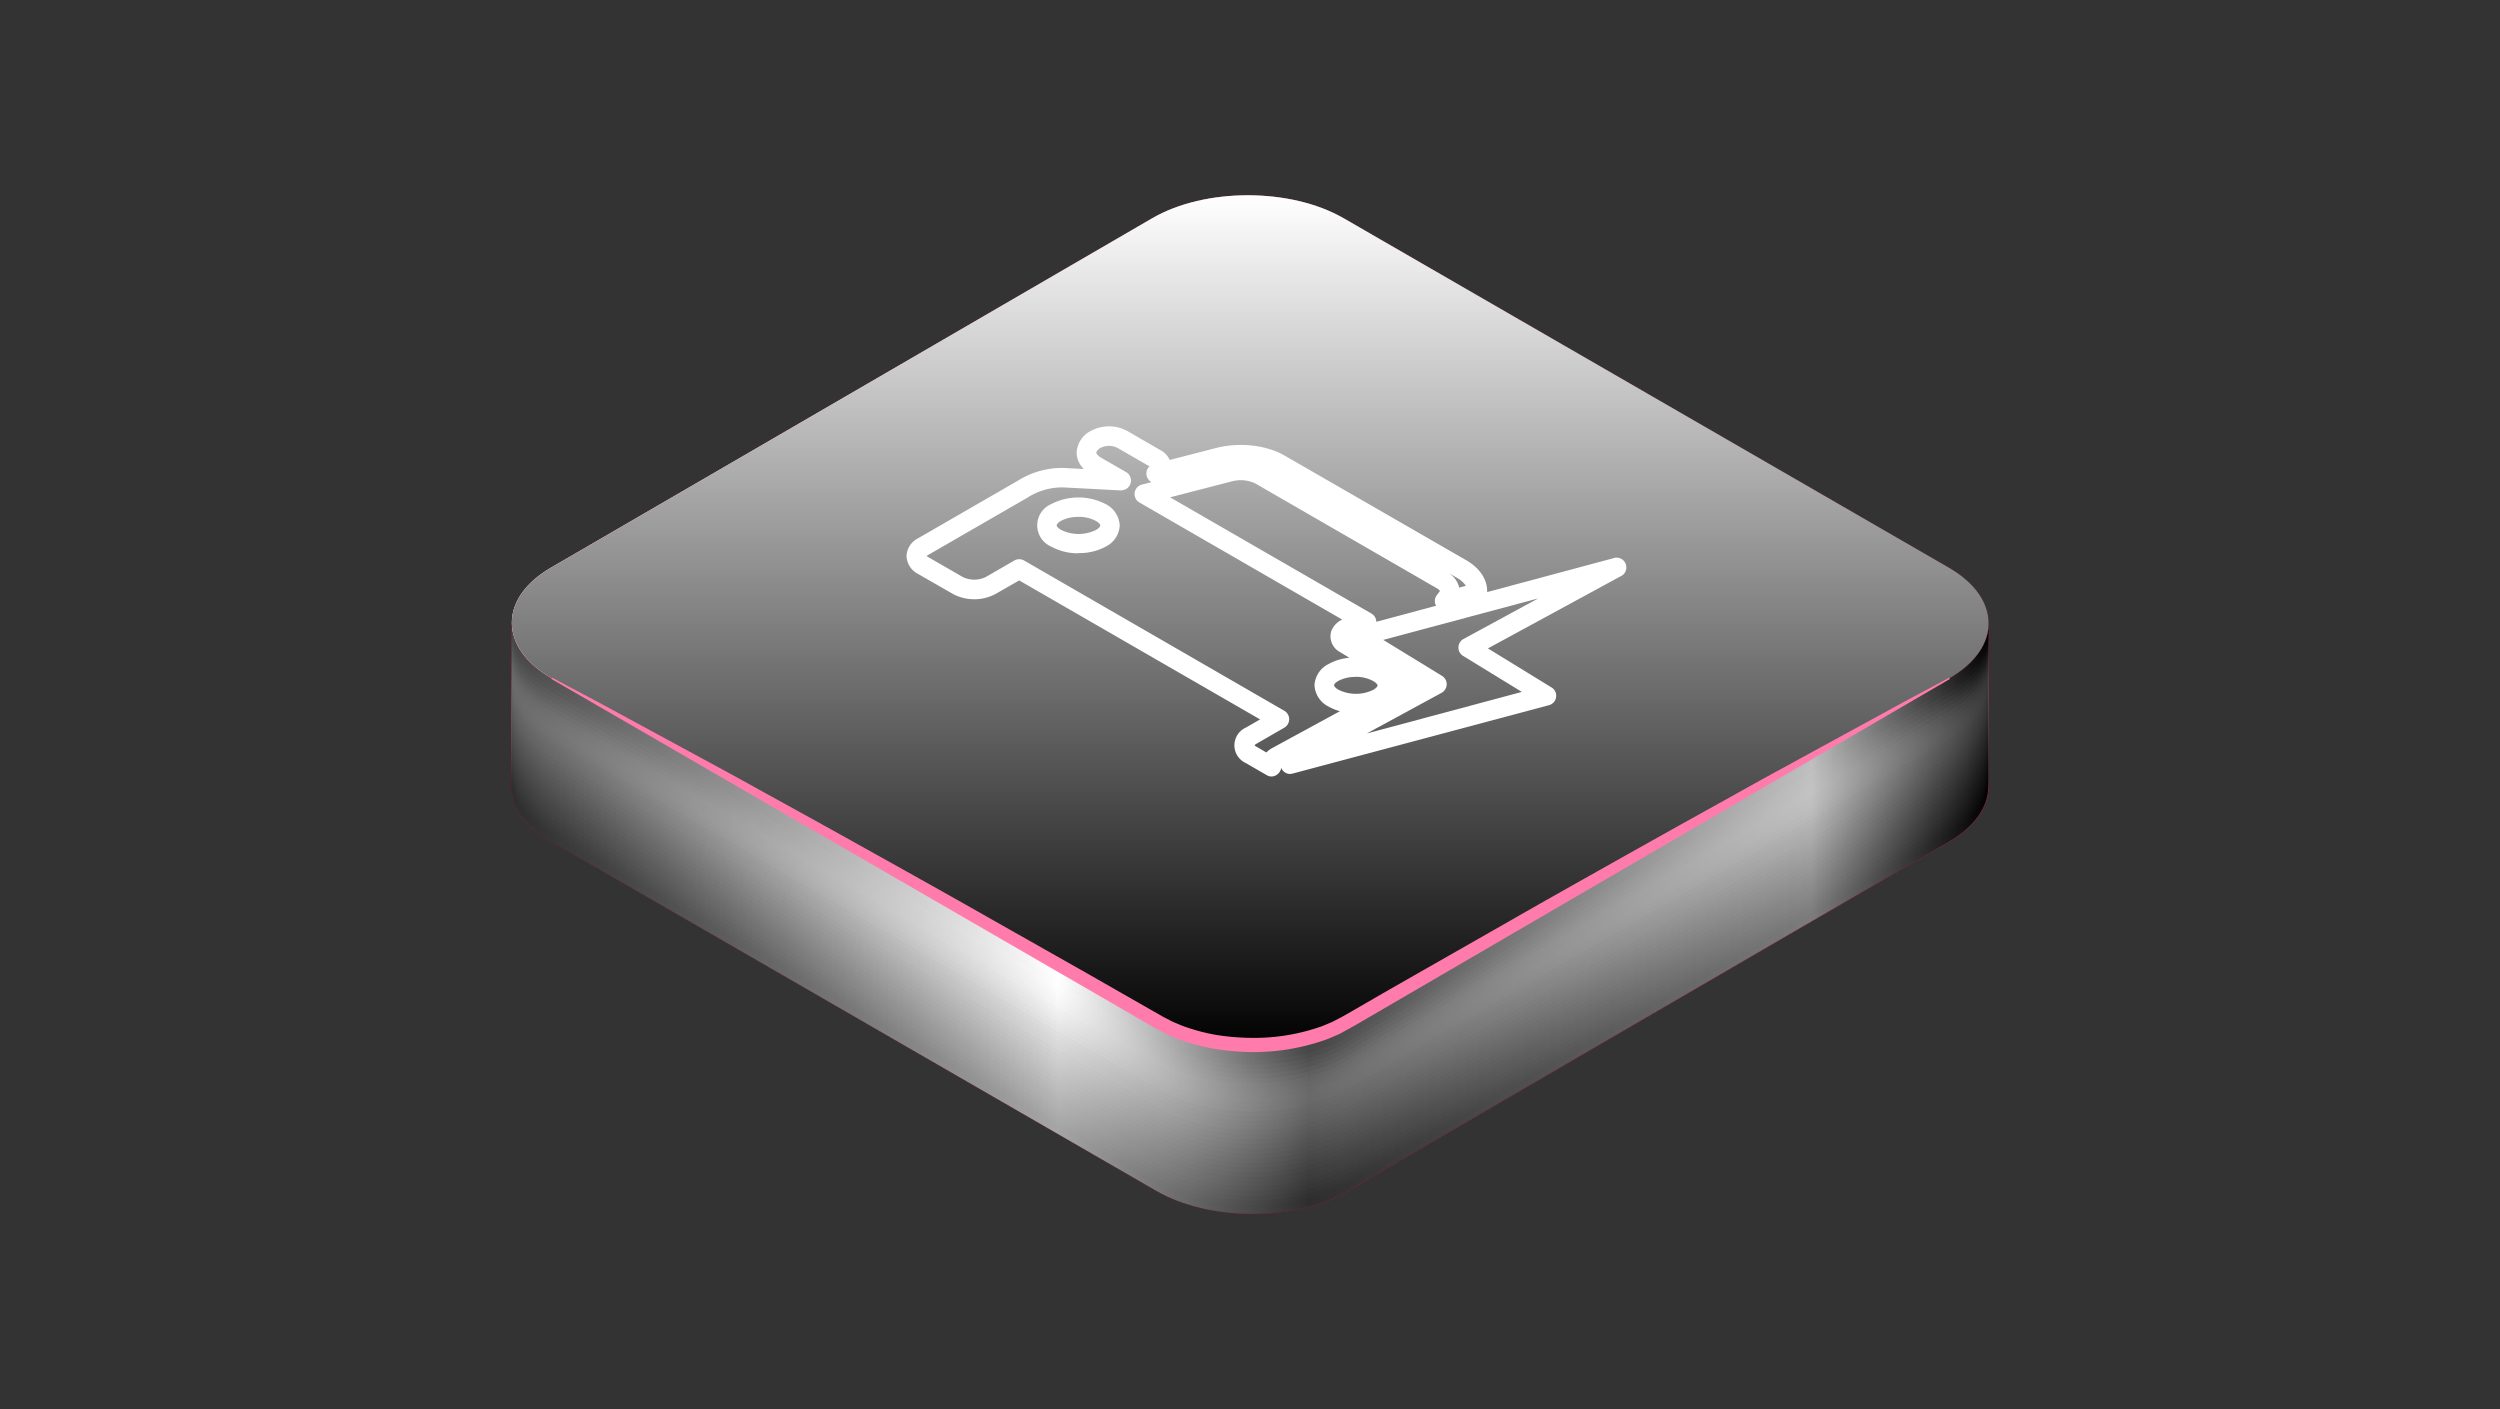 <svg xmlns="http://www.w3.org/2000/svg" xmlns:xlink="http://www.w3.org/1999/xlink" viewBox="0 0 550 310"><rect x="0" y="0" width="550" height="310" fill="#333333" stroke="none"/><defs><style>.cls-1{isolation:isolate;}.cls-2{opacity:0.7;}.cls-2,.cls-3,.cls-6{mix-blend-mode:multiply;}.cls-3,.cls-4{fill:#f00e3c;}.cls-5{mix-blend-mode:overlay;fill:url(#linear-gradient);}.cls-6{opacity:0.35;}.cls-43,.cls-7{fill:#fff;}.cls-7{opacity:0;}.cls-8{fill:#f7f7f7;opacity:0.03;}.cls-9{fill:#f0f0f0;opacity:0.06;}.cls-10{fill:#e8e8e8;opacity:0.09;}.cls-11{fill:#e0e0e0;opacity:0.12;}.cls-12{fill:#d8d8d8;opacity:0.15;}.cls-13{fill:#d1d1d1;opacity:0.18;}.cls-14{fill:#c9c9c9;opacity:0.21;}.cls-15{fill:#c1c1c1;opacity:0.24;}.cls-16{fill:#b9b9b9;opacity:0.27;}.cls-17{fill:#b2b2b2;opacity:0.3;}.cls-18{fill:#aaa;opacity:0.33;}.cls-19{fill:#a2a2a2;opacity:0.36;}.cls-20{fill:#9b9b9b;opacity:0.39;}.cls-21{fill:#939393;opacity:0.42;}.cls-22{fill:#8b8b8b;opacity:0.45;}.cls-23{fill:#838383;opacity:0.48;}.cls-24{fill:#7c7c7c;opacity:0.52;}.cls-25{fill:#747474;opacity:0.55;}.cls-26{fill:#6c6c6c;opacity:0.58;}.cls-27{fill:#646464;opacity:0.61;}.cls-28{fill:#5d5d5d;opacity:0.64;}.cls-29{fill:#555;opacity:0.67;}.cls-30{fill:#4d4d4d;opacity:0.7;}.cls-31{fill:#464646;opacity:0.73;}.cls-32{fill:#3e3e3e;opacity:0.76;}.cls-33{fill:#363636;opacity:0.79;}.cls-34{fill:#2e2e2e;opacity:0.82;}.cls-35{fill:#272727;opacity:0.85;}.cls-36{fill:#1f1f1f;opacity:0.88;}.cls-37{fill:#171717;opacity:0.91;}.cls-38{fill:#0f0f0f;opacity:0.94;}.cls-39{fill:#080808;opacity:0.97;}.cls-40,.cls-41{mix-blend-mode:soft-light;}.cls-40{fill:url(#linear-gradient-2);}.cls-41{fill:url(#linear-gradient-3);}.cls-42{fill:#ff7bac;mix-blend-mode:screen;}</style><linearGradient id="linear-gradient" x1="112.5" y1="202.01" x2="437.5" y2="202.01" gradientUnits="userSpaceOnUse"><stop offset="0" stop-color="#464646"/><stop offset="0.37" stop-color="#fff"/><stop offset="0.54" stop-color="#464646"/><stop offset="0.88" stop-color="#bebebe"/><stop offset="1"/></linearGradient><linearGradient id="linear-gradient-2" x1="112.6" y1="137.04" x2="437.5" y2="137.04" gradientUnits="userSpaceOnUse"><stop offset="0" stop-color="#fff"/><stop offset="1"/></linearGradient><linearGradient id="linear-gradient-3" x1="275.05" y1="42.95" x2="275.05" y2="231.14" xlink:href="#linear-gradient-2"/></defs><g class="cls-1"><g id="Ebene_1" data-name="Ebene 1"><g class="cls-2"><path class="cls-3" d="M428.72,160.78c11.65,6.72,11.71,17.63.14,24.36L296.58,262c-11.57,6.72-30.41,6.72-42,0L121.38,185.14c-11.65-6.73-11.71-17.64-.14-24.36L253.52,83.9c11.58-6.72,30.41-6.72,42.06,0Z"/></g><path class="cls-4" d="M428.86,149.23,296.58,226.1c-11.57,6.72-30.41,6.72-42,0L121.38,149.23c-5.86-3.39-8.79-7.83-8.78-12.27l-.1,35.91c0,4.44,2.92,8.88,8.78,12.27L254.42,262c11.65,6.72,30.48,6.72,42.06,0l132.28-76.87c5.75-3.35,8.63-7.72,8.64-12.1l.1-35.91C437.49,141.51,434.61,145.88,428.86,149.23Z"/><path class="cls-5" d="M428.86,149.23,296.58,226.1c-11.57,6.72-30.41,6.72-42,0L121.38,149.23c-5.86-3.39-8.79-7.83-8.78-12.27l-.1,35.91c0,4.44,2.92,8.88,8.78,12.27L254.42,262c11.65,6.72,30.48,6.72,42.06,0l132.28-76.87c5.75-3.35,8.63-7.72,8.64-12.1l.1-35.91C437.49,141.51,434.61,145.88,428.86,149.23Z"/><g class="cls-6"><path class="cls-7" d="M428.86,149.23,296.58,226.1c-11.57,6.72-30.41,6.72-42,0L121.38,149.23c-5.86-3.39-8.79-7.83-8.78-12.27l-.1,35.91c0,4.44,2.92,8.88,8.78,12.27L254.42,262c11.65,6.72,30.48,6.72,42.06,0l132.28-76.87c5.75-3.35,8.63-7.72,8.64-12.1l.1-35.91C437.49,141.51,434.61,145.88,428.86,149.23Z"/><path class="cls-8" d="M428.86,150.25,296.58,227.13c-11.57,6.72-30.41,6.72-42,0L121.38,150.25c-5.86-3.38-8.79-7.83-8.78-12.26l-.1,34.88c0,4.44,2.92,8.88,8.78,12.27L254.42,262c11.65,6.72,30.48,6.72,42.06,0l132.28-76.87c5.75-3.35,8.63-7.72,8.64-12.1l.1-34.88C437.49,142.54,434.61,146.91,428.86,150.25Z"/><path class="cls-9" d="M428.86,151.28,296.58,228.15c-11.57,6.73-30.41,6.73-42,0L121.38,151.28c-5.86-3.38-8.79-7.83-8.78-12.26l-.1,33.85c0,4.44,2.92,8.88,8.78,12.27L254.42,262c11.65,6.72,30.48,6.72,42.06,0l132.28-76.87c5.75-3.35,8.63-7.72,8.64-12.1l.1-33.85C437.49,143.57,434.61,147.94,428.86,151.28Z"/><path class="cls-10" d="M428.86,152.31,296.58,229.18c-11.57,6.73-30.41,6.73-42,0L121.38,152.31c-5.86-3.39-8.79-7.83-8.78-12.27l-.1,32.83c0,4.44,2.92,8.88,8.78,12.27L254.42,262c11.65,6.72,30.48,6.72,42.06,0l132.28-76.87c5.75-3.35,8.63-7.72,8.64-12.1l.1-32.83C437.49,144.59,434.61,149,428.86,152.31Z"/><path class="cls-11" d="M428.86,153.34,296.58,230.21c-11.57,6.73-30.41,6.72-42,0L121.38,153.34c-5.86-3.39-8.79-7.83-8.78-12.27l-.1,31.8c0,4.44,2.92,8.88,8.78,12.27L254.42,262c11.65,6.72,30.48,6.72,42.06,0l132.28-76.87c5.75-3.35,8.63-7.72,8.64-12.1l.1-31.8C437.49,145.62,434.61,150,428.86,153.34Z"/><path class="cls-12" d="M428.86,154.37,296.58,231.24c-11.57,6.72-30.41,6.72-42,0L121.38,154.37c-5.86-3.39-8.79-7.83-8.78-12.27l-.1,30.77c0,4.44,2.92,8.88,8.78,12.27L254.42,262c11.65,6.72,30.48,6.72,42.06,0l132.28-76.87c5.75-3.35,8.63-7.72,8.64-12.1l.1-30.77C437.49,146.65,434.61,151,428.86,154.37Z"/><path class="cls-13" d="M428.86,155.39,296.58,232.26c-11.57,6.73-30.41,6.73-42,0L121.38,155.39c-5.86-3.38-8.79-7.83-8.78-12.26l-.1,29.74c0,4.44,2.92,8.88,8.78,12.27L254.42,262c11.65,6.72,30.48,6.72,42.06,0l132.28-76.87c5.75-3.35,8.63-7.72,8.64-12.1l.1-29.74C437.49,147.68,434.61,152.05,428.86,155.39Z"/><path class="cls-14" d="M428.86,156.42,296.58,233.29c-11.57,6.73-30.41,6.73-42,0L121.38,156.42c-5.86-3.38-8.79-7.83-8.78-12.27l-.1,28.72c0,4.44,2.92,8.88,8.78,12.27L254.42,262c11.65,6.72,30.48,6.72,42.06,0l132.28-76.87c5.75-3.35,8.63-7.72,8.64-12.1l.1-28.71C437.49,148.71,434.61,153.08,428.86,156.42Z"/><path class="cls-15" d="M428.86,157.45,296.58,234.32c-11.57,6.73-30.41,6.73-42,0L121.38,157.45c-5.86-3.39-8.79-7.83-8.78-12.27l-.1,27.69c0,4.44,2.92,8.88,8.78,12.27L254.42,262c11.65,6.72,30.48,6.72,42.06,0l132.28-76.87c5.75-3.35,8.63-7.72,8.64-12.1l.1-27.69C437.49,149.73,434.61,154.11,428.86,157.45Z"/><path class="cls-16" d="M428.86,158.48,296.58,235.35c-11.57,6.72-30.41,6.72-42,0L121.38,158.48c-5.86-3.39-8.79-7.83-8.78-12.27l-.1,26.66c0,4.44,2.92,8.88,8.78,12.27L254.42,262c11.65,6.72,30.48,6.72,42.06,0l132.28-76.87c5.75-3.35,8.63-7.72,8.64-12.1l.1-26.66C437.49,150.76,434.61,155.13,428.86,158.48Z"/><path class="cls-17" d="M428.86,159.5,296.58,236.38c-11.57,6.72-30.41,6.72-42,0L121.38,159.5c-5.86-3.38-8.79-7.82-8.78-12.26l-.1,25.63c0,4.44,2.92,8.88,8.78,12.27L254.42,262c11.65,6.72,30.48,6.72,42.06,0l132.28-76.87c5.75-3.35,8.63-7.72,8.64-12.1l.1-25.63C437.49,151.79,434.61,156.16,428.86,159.5Z"/><path class="cls-18" d="M428.86,160.53,296.58,237.4c-11.57,6.73-30.41,6.73-42,0L121.38,160.53c-5.86-3.38-8.79-7.83-8.78-12.26l-.1,24.6c0,4.44,2.92,8.88,8.78,12.27L254.42,262c11.65,6.72,30.48,6.72,42.06,0l132.28-76.87c5.75-3.35,8.63-7.72,8.64-12.1l.1-24.6C437.49,152.82,434.61,157.19,428.86,160.53Z"/><path class="cls-19" d="M428.86,161.56,296.58,238.43c-11.57,6.73-30.41,6.73-42,0L121.38,161.56c-5.86-3.39-8.79-7.83-8.78-12.27l-.1,23.58c0,4.44,2.92,8.88,8.78,12.27L254.42,262c11.65,6.72,30.48,6.72,42.06,0l132.28-76.87c5.75-3.35,8.63-7.72,8.64-12.1l.1-23.57C437.49,153.84,434.61,158.22,428.86,161.56Z"/><path class="cls-20" d="M428.86,162.59,296.58,239.46c-11.57,6.73-30.41,6.72-42,0L121.38,162.59c-5.86-3.39-8.79-7.83-8.78-12.27l-.1,22.55c0,4.44,2.92,8.88,8.78,12.27L254.42,262c11.65,6.72,30.48,6.72,42.06,0l132.28-76.87c5.75-3.35,8.63-7.72,8.64-12.1l.1-22.55C437.49,154.87,434.61,159.25,428.86,162.59Z"/><path class="cls-21" d="M428.86,163.62,296.58,240.49c-11.57,6.72-30.41,6.72-42,0L121.38,163.62c-5.86-3.39-8.79-7.83-8.78-12.27l-.1,21.52c0,4.44,2.92,8.88,8.78,12.27L254.42,262c11.65,6.72,30.48,6.72,42.06,0l132.28-76.87c5.75-3.35,8.63-7.72,8.64-12.1l.1-21.52C437.49,155.9,434.61,160.27,428.86,163.62Z"/><path class="cls-22" d="M428.86,164.64,296.58,241.52c-11.57,6.72-30.41,6.72-42,0L121.38,164.64c-5.86-3.38-8.79-7.83-8.78-12.26l-.1,20.49c0,4.44,2.92,8.88,8.78,12.27L254.42,262c11.65,6.72,30.48,6.72,42.06,0l132.28-76.87c5.75-3.35,8.63-7.72,8.64-12.1l.1-20.49C437.49,156.93,434.61,161.3,428.86,164.64Z"/><path class="cls-23" d="M428.86,165.67,296.58,242.54c-11.57,6.73-30.41,6.73-42,0L121.38,165.67c-5.86-3.38-8.79-7.83-8.78-12.26l-.1,19.46c0,4.44,2.92,8.88,8.78,12.27L254.42,262c11.65,6.72,30.48,6.72,42.06,0l132.28-76.87c5.75-3.35,8.63-7.72,8.64-12.1l.1-19.46C437.49,158,434.61,162.33,428.86,165.67Z"/><path class="cls-24" d="M428.86,166.7,296.58,243.57c-11.57,6.73-30.41,6.73-42,0L121.38,166.7c-5.86-3.39-8.79-7.83-8.78-12.27l-.1,18.44c0,4.44,2.92,8.88,8.78,12.27L254.42,262c11.65,6.72,30.48,6.72,42.06,0l132.28-76.87c5.75-3.35,8.63-7.72,8.64-12.1l.1-18.44C437.49,159,434.61,163.36,428.86,166.7Z"/><path class="cls-25" d="M428.86,167.73,296.58,244.6c-11.57,6.73-30.41,6.72-42,0L121.38,167.73c-5.86-3.39-8.79-7.83-8.78-12.27l-.1,17.41c0,4.44,2.92,8.88,8.78,12.27L254.42,262c11.65,6.72,30.48,6.72,42.06,0l132.28-76.87c5.75-3.35,8.63-7.72,8.64-12.1l.1-17.41C437.49,160,434.61,164.39,428.86,167.73Z"/><path class="cls-26" d="M428.86,168.76,296.58,245.63c-11.57,6.72-30.41,6.72-42,0L121.38,168.76c-5.86-3.39-8.79-7.83-8.78-12.27l-.1,16.38c0,4.44,2.92,8.88,8.78,12.27L254.42,262c11.65,6.72,30.48,6.72,42.06,0l132.28-76.87c5.75-3.35,8.63-7.72,8.64-12.1l.1-16.38C437.49,161,434.61,165.41,428.86,168.76Z"/><path class="cls-27" d="M428.86,169.78,296.58,246.66c-11.57,6.72-30.41,6.72-42,0L121.38,169.78c-5.86-3.38-8.79-7.83-8.78-12.26l-.1,15.35c0,4.44,2.92,8.88,8.78,12.27L254.42,262c11.65,6.72,30.48,6.72,42.06,0l132.28-76.87c5.75-3.35,8.63-7.72,8.64-12.1l.1-15.35C437.49,162.07,434.61,166.44,428.86,169.78Z"/><path class="cls-28" d="M428.86,170.81,296.58,247.68c-11.57,6.73-30.41,6.73-42,0L121.38,170.81c-5.86-3.38-8.79-7.83-8.78-12.26l-.1,14.32c0,4.44,2.92,8.88,8.78,12.27L254.42,262c11.65,6.72,30.48,6.72,42.06,0l132.28-76.87c5.75-3.35,8.63-7.72,8.64-12.1l.1-14.32C437.49,163.1,434.61,167.47,428.86,170.81Z"/><path class="cls-29" d="M428.86,171.84,296.58,248.71c-11.57,6.73-30.41,6.73-42,0L121.38,171.84c-5.86-3.39-8.79-7.83-8.78-12.27l-.1,13.3c0,4.44,2.92,8.88,8.78,12.27L254.42,262c11.65,6.72,30.48,6.72,42.06,0l132.28-76.87c5.75-3.35,8.63-7.72,8.64-12.1l.1-13.3C437.49,164.12,434.61,168.5,428.86,171.84Z"/><path class="cls-30" d="M428.86,172.87,296.58,249.74c-11.57,6.73-30.41,6.72-42,0L121.38,172.87c-5.86-3.39-8.79-7.83-8.78-12.27l-.1,12.27c0,4.44,2.92,8.88,8.78,12.27L254.42,262c11.65,6.72,30.48,6.72,42.06,0l132.28-76.87c5.75-3.35,8.63-7.72,8.64-12.1l.1-12.27C437.49,165.15,434.61,169.53,428.86,172.87Z"/><path class="cls-31" d="M428.86,173.9,296.58,250.77c-11.57,6.72-30.41,6.72-42,0L121.38,173.9c-5.86-3.39-8.79-7.83-8.78-12.27l-.1,11.24c0,4.44,2.92,8.88,8.78,12.27L254.42,262c11.65,6.72,30.48,6.72,42.06,0l132.28-76.87c5.75-3.35,8.63-7.72,8.64-12.1l.1-11.24C437.49,166.18,434.61,170.55,428.86,173.9Z"/><path class="cls-32" d="M428.86,174.92,296.58,251.8c-11.57,6.72-30.41,6.72-42,0L121.38,174.92c-5.86-3.38-8.79-7.83-8.78-12.26l-.1,10.21c0,4.44,2.92,8.88,8.78,12.27L254.42,262c11.65,6.72,30.48,6.72,42.06,0l132.28-76.87c5.75-3.35,8.63-7.72,8.64-12.1l.1-10.21C437.49,167.21,434.61,171.58,428.86,174.92Z"/><path class="cls-33" d="M428.86,176,296.58,252.82c-11.57,6.73-30.41,6.73-42,0L121.38,176c-5.86-3.38-8.79-7.83-8.78-12.27l-.1,9.19c0,4.44,2.92,8.88,8.78,12.27L254.42,262c11.65,6.72,30.48,6.72,42.06,0l132.28-76.87c5.75-3.35,8.63-7.72,8.64-12.1l.1-9.18C437.49,168.24,434.61,172.61,428.86,176Z"/><path class="cls-34" d="M428.86,177,296.58,253.85c-11.57,6.73-30.41,6.73-42,0L121.38,177c-5.86-3.39-8.79-7.83-8.78-12.27l-.1,8.16c0,4.44,2.92,8.88,8.78,12.27L254.42,262c11.65,6.72,30.48,6.72,42.06,0l132.28-76.87c5.75-3.35,8.63-7.72,8.64-12.1l.1-8.16C437.49,169.26,434.61,173.64,428.86,177Z"/><path class="cls-35" d="M428.86,178,296.58,254.88c-11.57,6.72-30.41,6.72-42,0L121.38,178c-5.86-3.39-8.79-7.83-8.78-12.27l-.1,7.13c0,4.44,2.92,8.88,8.78,12.27L254.42,262c11.65,6.72,30.48,6.72,42.06,0l132.28-76.87c5.75-3.35,8.63-7.72,8.64-12.1l.1-7.13C437.49,170.29,434.61,174.67,428.86,178Z"/><path class="cls-36" d="M428.86,179,296.58,255.91c-11.57,6.72-30.41,6.72-42,0L121.38,179c-5.86-3.38-8.79-7.82-8.78-12.26l-.1,6.1c0,4.44,2.92,8.88,8.78,12.27L254.42,262c11.65,6.72,30.48,6.72,42.06,0l132.28-76.87c5.75-3.35,8.63-7.72,8.64-12.1l.1-6.1C437.49,171.32,434.61,175.69,428.86,179Z"/><path class="cls-37" d="M428.86,180.06,296.58,256.93c-11.57,6.73-30.41,6.73-42,0L121.38,180.06c-5.86-3.38-8.79-7.83-8.78-12.26l-.1,5.07c0,4.44,2.92,8.88,8.78,12.27L254.42,262c11.65,6.72,30.48,6.72,42.06,0l132.28-76.87c5.75-3.35,8.63-7.72,8.64-12.1l.1-5.07C437.49,172.35,434.61,176.72,428.86,180.06Z"/><path class="cls-38" d="M428.86,181.09,296.58,258c-11.57,6.73-30.41,6.73-42,0L121.38,181.09c-5.86-3.38-8.79-7.83-8.78-12.27l-.1,4.05c0,4.44,2.92,8.88,8.78,12.27L254.42,262c11.65,6.72,30.48,6.72,42.06,0l132.28-76.87c5.75-3.35,8.63-7.72,8.64-12.1l.1-4C437.49,173.38,434.61,177.75,428.86,181.09Z"/><path class="cls-39" d="M428.86,182.12,296.58,259c-11.57,6.73-30.41,6.72-42,0L121.38,182.12c-5.86-3.39-8.79-7.83-8.78-12.27l-.1,3c0,4.44,2.92,8.88,8.78,12.27L254.42,262c11.65,6.72,30.48,6.72,42.06,0l132.28-76.87c5.75-3.35,8.63-7.72,8.64-12.1l.1-3C437.49,174.4,434.61,178.78,428.86,182.12Z"/><path d="M428.86,183.15,296.58,260c-11.57,6.72-30.41,6.72-42,0L121.38,183.15c-5.86-3.39-8.79-7.83-8.78-12.27l-.1,2c0,4.44,2.92,8.88,8.78,12.27L254.42,262c11.65,6.72,30.48,6.72,42.06,0l132.28-76.87c5.75-3.35,8.63-7.72,8.64-12.1l.1-2C437.49,175.43,434.61,179.8,428.86,183.15Z"/></g><path class="cls-4" d="M428.72,124.86c11.65,6.73,11.71,17.64.14,24.37L296.58,226.1c-11.57,6.72-30.41,6.72-42,0L121.38,149.23c-11.65-6.73-11.71-17.64-.14-24.36L253.52,48c11.58-6.72,30.41-6.72,42.06,0Z"/><path class="cls-40" d="M428.72,124.86c11.65,6.73,11.71,17.64.14,24.37L296.58,226.1c-11.57,6.72-30.41,6.72-42,0L121.38,149.23c-11.65-6.73-11.71-17.64-.14-24.36L253.52,48c11.58-6.72,30.41-6.72,42.06,0Z"/><path class="cls-41" d="M428.72,124.86c11.65,6.73,11.71,17.64.14,24.37L296.58,226.1c-11.57,6.72-30.41,6.72-42,0L121.38,149.23c-11.65-6.73-11.71-17.64-.14-24.36L253.52,48c11.58-6.72,30.41-6.72,42.06,0Z"/><path class="cls-42" d="M121.46,149.09l3.48,1.85c2.26,1.21,5.61,2.94,9.82,5.24l15.2,8.24,9.35,5.07c3.29,1.78,6.72,3.7,10.32,5.68l11.22,6.19,12,6.68c8.22,4.59,16.89,9.42,25.81,14.5l13.61,7.7,6.94,3.93,7,4,7,4,1.77,1,.88.51.81.42.9.47.46.23a3.56,3.56,0,0,0,.41.17l1.66.7a43.36,43.36,0,0,0,7.38,2,52.45,52.45,0,0,0,7.72.66,44.38,44.38,0,0,0,15.16-2.4c.61-.18,1.17-.46,1.75-.69l.87-.37a9.23,9.23,0,0,0,.83-.42l.82-.43c.28-.14.54-.26.85-.45l1.76-1,7-4.05,7-4,6.93-3.95,13.58-7.74c8.91-5.11,17.57-9.95,25.77-14.57l12-6.72,11.2-6.22c3.6-2,7-3.92,10.32-5.71l9.33-5.1,15.18-8.28c4.19-2.31,7.54-4.05,9.8-5.27l3.47-1.86.16.27-47.32,27.55-48.51,28.25-27.35,15.93-7,4.08-1.76,1c-.59.34-1.21.64-1.81,1-.31.15-.6.33-.92.46l-.95.4a18.58,18.58,0,0,1-1.91.77,47.47,47.47,0,0,1-16.21,2.64,55.18,55.18,0,0,1-8.22-.73,46.51,46.51,0,0,1-7.95-2.17l-1.91-.81-.47-.21-.46-.23-.9-.48-.91-.48-.89-.51-1.76-1-7-4.06-27.41-15.85L168.7,176.78l-47.4-27.42Z"/><path class="cls-43" d="M279.76,170.83a2.15,2.15,0,0,1-1.07-.29l-4.56-2.64a4.29,4.29,0,0,1,0-7.85l3.09-1.78-53-30.58-5.23,3a10,10,0,0,1-9.31,0L202,126.28a4.65,4.65,0,0,1-2.57-3.94,4.59,4.59,0,0,1,2.55-3.92l21.19-12.23.22-.11.4-.24A18.21,18.21,0,0,1,235,103l3.45.18a5.11,5.11,0,0,1-1.59-3.61,5.67,5.67,0,0,1,3.18-4.8,8.45,8.45,0,0,1,7.88,0l7.42,4.28a4.63,4.63,0,0,1,2,2.14l10.18-2.63c5.12-1.32,11.05-.67,15.1,1.67l39.92,23c3.12,1.8,4.8,4.43,4.62,7.21a2.15,2.15,0,0,1-1.58,1.94l-7.22,1.93a2.15,2.15,0,0,1-2.25-3.39l.62-.8.06-.1a1.71,1.71,0,0,0-.68-.6l-39.92-23.05a7.53,7.53,0,0,0-5.08-.5l-8.93,2.31-4.76,1.23,44.3,25.57a2.15,2.15,0,0,1,1.05,2.14,2.13,2.13,0,0,1-1.57,1.79l-3.49.94a1.89,1.89,0,0,0-.31.1l14,8.57a2.15,2.15,0,0,1-.1,3.72l-29.38,16-.07,0a2.17,2.17,0,0,1-.69,2A2.21,2.21,0,0,1,279.76,170.83ZM276,164a2,2,0,0,0,.31.21l2.3,1.33a5.2,5.2,0,0,1,1.33-1h0l14.85-8.08a10.47,10.47,0,0,1-2.48-1,5.58,5.58,0,0,1-3.12-4.7,5.52,5.52,0,0,1,3.09-4.67,11.41,11.41,0,0,1,4.58-1.38l-2-1.22a3.93,3.93,0,0,1-2-4.58,4.59,4.59,0,0,1,2.43-2.6l-44.56-25.73a2.15,2.15,0,0,1,.61-4l2-.51a2.15,2.15,0,0,1-.45-3.47l-7.12-4.11a4.19,4.19,0,0,0-3.58,0c-.72.41-1,.85-1,1.08s.33.7,1.07,1.13l5.5,3.17a2.15,2.15,0,0,1-1.07,4h-.09c-.55,0-.58,0-2.43-.1-1.49-.08-4.19-.23-9.35-.49a14,14,0,0,0-8.76,2.19,8.28,8.28,0,0,1-.82.47l-21.09,12.18a1.58,1.58,0,0,0-.29.2,2,2,0,0,0,.31.22l7.67,4.42a5.82,5.82,0,0,0,5,0l6.31-3.65a2.17,2.17,0,0,1,2.15,0l57.25,33.06a2.15,2.15,0,0,1,1.07,1.86,2.17,2.17,0,0,1-1.07,1.86l-6.31,3.64A1.58,1.58,0,0,0,276,164Zm22.22-15.07a7.76,7.76,0,0,0-3.8.88c-.68.39-.93.78-.93.95s.25.57,1,1h0a8.72,8.72,0,0,0,7.64,0c.69-.4.94-.79.94-.95s-.26-.58-1-1A8,8,0,0,0,298.18,148.9ZM318.6,126a5.27,5.27,0,0,1,2.43,3.27l1.47-.39a5.85,5.85,0,0,0-2.08-1.82Zm-65.15-23.73Zm-16.16,19.45a12.11,12.11,0,0,1-6-1.46,5.09,5.09,0,0,1,0-9.37,13,13,0,0,1,11.93,0,5.58,5.58,0,0,1,3.12,4.7,5.5,5.5,0,0,1-3.09,4.67A12.09,12.09,0,0,1,237.29,121.68Zm-.08-8a7.87,7.87,0,0,0-3.8.87c-.68.4-.94.79-.94,1s.26.58,1,1h0a8.71,8.71,0,0,0,7.65,0c.69-.39.94-.78.94-1s-.26-.57-1-1A8,8,0,0,0,237.21,113.7Z"/><path class="cls-43" d="M283.76,170.27a2.15,2.15,0,0,1-1-4l29.1-15.82-14-8.59a2.16,2.16,0,0,1-1-2.14,2.13,2.13,0,0,1,1.57-1.76l56.43-15.13a2.15,2.15,0,0,1,1.58,4l-29.1,15.82,14,8.59a2.14,2.14,0,0,1-.57,3.9L284.32,170.2A2.2,2.2,0,0,1,283.76,170.27Zm20.56-29.49,12.93,7.92a2.15,2.15,0,0,1-.1,3.72l-16.45,8.94,34.11-9.14-12.93-7.92a2.15,2.15,0,0,1,.09-3.72l16.45-8.94Z"/></g></g></svg>